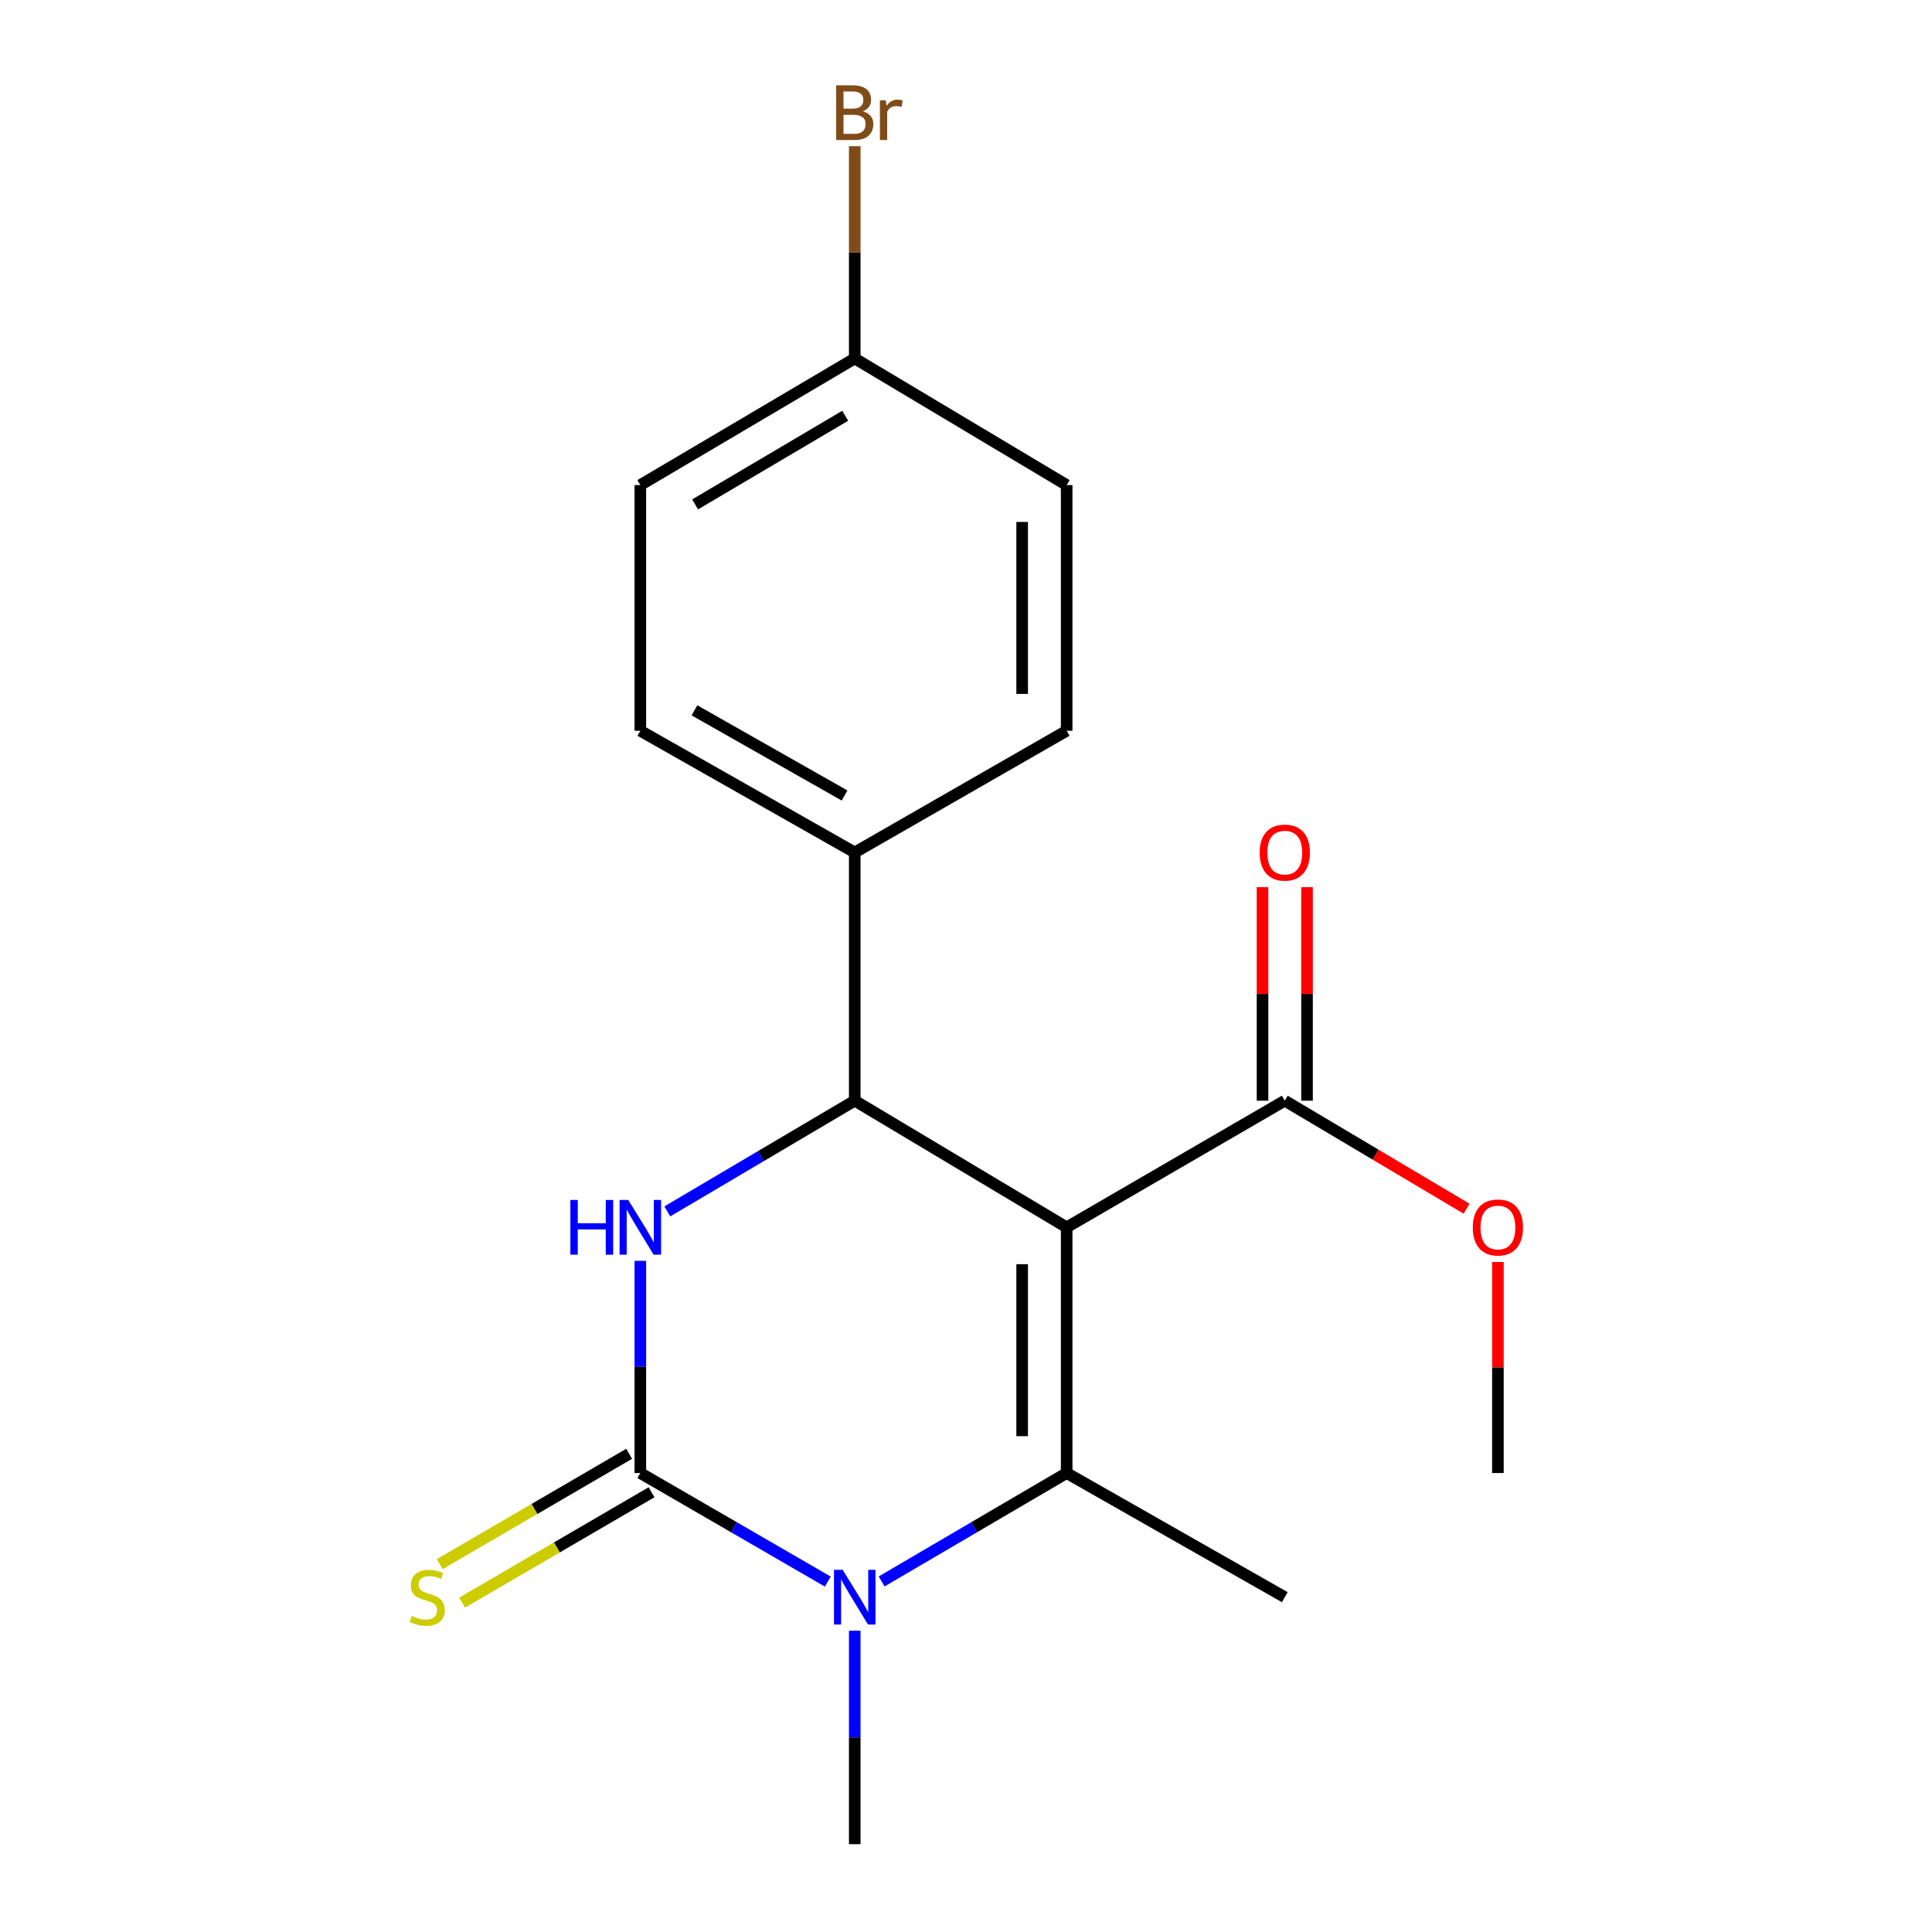 <?xml version='1.0' encoding='iso-8859-1'?>
<svg version='1.1' baseProfile='full'
              xmlns='http://www.w3.org/2000/svg'
                      xmlns:rdkit='http://www.rdkit.org/xml'
                      xmlns:xlink='http://www.w3.org/1999/xlink'
                  xml:space='preserve'
width='1000px' height='1000px' viewBox='0 0 1000 1000'>
<!-- END OF HEADER -->
<rect style='opacity:1.0;fill:#FFFFFF;stroke:none' width='1000' height='1000' x='0' y='0'> </rect>
<path class='bond-0' d='M 552.102,635.264 L 552.102,762.441' style='fill:none;fill-rule:evenodd;stroke:#000000;stroke-width:6px;stroke-linecap:butt;stroke-linejoin:miter;stroke-opacity:1' />
<path class='bond-0' d='M 529.069,654.34 L 529.069,743.365' style='fill:none;fill-rule:evenodd;stroke:#000000;stroke-width:6px;stroke-linecap:butt;stroke-linejoin:miter;stroke-opacity:1' />
<path class='bond-4' d='M 552.102,635.264 L 442.416,569.711' style='fill:none;fill-rule:evenodd;stroke:#000000;stroke-width:6px;stroke-linecap:butt;stroke-linejoin:miter;stroke-opacity:1' />
<path class='bond-5' d='M 552.102,635.264 L 665,569.711' style='fill:none;fill-rule:evenodd;stroke:#000000;stroke-width:6px;stroke-linecap:butt;stroke-linejoin:miter;stroke-opacity:1' />
<path class='bond-2' d='M 552.102,762.441 L 504.218,790.495' style='fill:none;fill-rule:evenodd;stroke:#000000;stroke-width:6px;stroke-linecap:butt;stroke-linejoin:miter;stroke-opacity:1' />
<path class='bond-2' d='M 504.218,790.495 L 456.334,818.548' style='fill:none;fill-rule:evenodd;stroke:#0000FF;stroke-width:6px;stroke-linecap:butt;stroke-linejoin:miter;stroke-opacity:1' />
<path class='bond-11' d='M 552.102,762.441 L 665,826.702' style='fill:none;fill-rule:evenodd;stroke:#000000;stroke-width:6px;stroke-linecap:butt;stroke-linejoin:miter;stroke-opacity:1' />
<path class='bond-1' d='M 331.438,762.441 L 331.438,707.522' style='fill:none;fill-rule:evenodd;stroke:#000000;stroke-width:6px;stroke-linecap:butt;stroke-linejoin:miter;stroke-opacity:1' />
<path class='bond-1' d='M 331.438,707.522 L 331.438,652.603' style='fill:none;fill-rule:evenodd;stroke:#0000FF;stroke-width:6px;stroke-linecap:butt;stroke-linejoin:miter;stroke-opacity:1' />
<path class='bond-6' d='M 325.641,752.491 L 276.62,781.047' style='fill:none;fill-rule:evenodd;stroke:#000000;stroke-width:6px;stroke-linecap:butt;stroke-linejoin:miter;stroke-opacity:1' />
<path class='bond-6' d='M 276.62,781.047 L 227.599,809.603' style='fill:none;fill-rule:evenodd;stroke:#CCCC00;stroke-width:6px;stroke-linecap:butt;stroke-linejoin:miter;stroke-opacity:1' />
<path class='bond-6' d='M 337.234,772.392 L 288.214,800.949' style='fill:none;fill-rule:evenodd;stroke:#000000;stroke-width:6px;stroke-linecap:butt;stroke-linejoin:miter;stroke-opacity:1' />
<path class='bond-6' d='M 288.214,800.949 L 239.193,829.505' style='fill:none;fill-rule:evenodd;stroke:#CCCC00;stroke-width:6px;stroke-linecap:butt;stroke-linejoin:miter;stroke-opacity:1' />
<path class='bond-19' d='M 331.438,762.441 L 379.954,790.534' style='fill:none;fill-rule:evenodd;stroke:#000000;stroke-width:6px;stroke-linecap:butt;stroke-linejoin:miter;stroke-opacity:1' />
<path class='bond-19' d='M 379.954,790.534 L 428.47,818.627' style='fill:none;fill-rule:evenodd;stroke:#0000FF;stroke-width:6px;stroke-linecap:butt;stroke-linejoin:miter;stroke-opacity:1' />
<path class='bond-12' d='M 442.416,844.058 L 442.416,899.302' style='fill:none;fill-rule:evenodd;stroke:#0000FF;stroke-width:6px;stroke-linecap:butt;stroke-linejoin:miter;stroke-opacity:1' />
<path class='bond-12' d='M 442.416,899.302 L 442.416,954.545' style='fill:none;fill-rule:evenodd;stroke:#000000;stroke-width:6px;stroke-linecap:butt;stroke-linejoin:miter;stroke-opacity:1' />
<path class='bond-3' d='M 345.4,627.016 L 393.908,598.363' style='fill:none;fill-rule:evenodd;stroke:#0000FF;stroke-width:6px;stroke-linecap:butt;stroke-linejoin:miter;stroke-opacity:1' />
<path class='bond-3' d='M 393.908,598.363 L 442.416,569.711' style='fill:none;fill-rule:evenodd;stroke:#000000;stroke-width:6px;stroke-linecap:butt;stroke-linejoin:miter;stroke-opacity:1' />
<path class='bond-7' d='M 442.416,569.711 L 442.416,441.227' style='fill:none;fill-rule:evenodd;stroke:#000000;stroke-width:6px;stroke-linecap:butt;stroke-linejoin:miter;stroke-opacity:1' />
<path class='bond-8' d='M 676.516,569.711 L 676.516,514.455' style='fill:none;fill-rule:evenodd;stroke:#000000;stroke-width:6px;stroke-linecap:butt;stroke-linejoin:miter;stroke-opacity:1' />
<path class='bond-8' d='M 676.516,514.455 L 676.516,459.2' style='fill:none;fill-rule:evenodd;stroke:#FF0000;stroke-width:6px;stroke-linecap:butt;stroke-linejoin:miter;stroke-opacity:1' />
<path class='bond-8' d='M 653.483,569.711 L 653.483,514.455' style='fill:none;fill-rule:evenodd;stroke:#000000;stroke-width:6px;stroke-linecap:butt;stroke-linejoin:miter;stroke-opacity:1' />
<path class='bond-8' d='M 653.483,514.455 L 653.483,459.2' style='fill:none;fill-rule:evenodd;stroke:#FF0000;stroke-width:6px;stroke-linecap:butt;stroke-linejoin:miter;stroke-opacity:1' />
<path class='bond-13' d='M 665,569.711 L 712.052,597.671' style='fill:none;fill-rule:evenodd;stroke:#000000;stroke-width:6px;stroke-linecap:butt;stroke-linejoin:miter;stroke-opacity:1' />
<path class='bond-13' d='M 712.052,597.671 L 759.104,625.632' style='fill:none;fill-rule:evenodd;stroke:#FF0000;stroke-width:6px;stroke-linecap:butt;stroke-linejoin:miter;stroke-opacity:1' />
<path class='bond-9' d='M 442.416,441.227 L 331.438,378.246' style='fill:none;fill-rule:evenodd;stroke:#000000;stroke-width:6px;stroke-linecap:butt;stroke-linejoin:miter;stroke-opacity:1' />
<path class='bond-9' d='M 437.137,411.749 L 359.452,367.662' style='fill:none;fill-rule:evenodd;stroke:#000000;stroke-width:6px;stroke-linecap:butt;stroke-linejoin:miter;stroke-opacity:1' />
<path class='bond-10' d='M 442.416,441.227 L 552.102,378.246' style='fill:none;fill-rule:evenodd;stroke:#000000;stroke-width:6px;stroke-linecap:butt;stroke-linejoin:miter;stroke-opacity:1' />
<path class='bond-16' d='M 331.438,378.246 L 331.438,251.068' style='fill:none;fill-rule:evenodd;stroke:#000000;stroke-width:6px;stroke-linecap:butt;stroke-linejoin:miter;stroke-opacity:1' />
<path class='bond-15' d='M 552.102,378.246 L 552.102,251.068' style='fill:none;fill-rule:evenodd;stroke:#000000;stroke-width:6px;stroke-linecap:butt;stroke-linejoin:miter;stroke-opacity:1' />
<path class='bond-15' d='M 529.069,359.17 L 529.069,270.145' style='fill:none;fill-rule:evenodd;stroke:#000000;stroke-width:6px;stroke-linecap:butt;stroke-linejoin:miter;stroke-opacity:1' />
<path class='bond-18' d='M 775.312,653.203 L 775.312,707.822' style='fill:none;fill-rule:evenodd;stroke:#FF0000;stroke-width:6px;stroke-linecap:butt;stroke-linejoin:miter;stroke-opacity:1' />
<path class='bond-18' d='M 775.312,707.822 L 775.312,762.441' style='fill:none;fill-rule:evenodd;stroke:#000000;stroke-width:6px;stroke-linecap:butt;stroke-linejoin:miter;stroke-opacity:1' />
<path class='bond-14' d='M 442.416,185.541 L 552.102,251.068' style='fill:none;fill-rule:evenodd;stroke:#000000;stroke-width:6px;stroke-linecap:butt;stroke-linejoin:miter;stroke-opacity:1' />
<path class='bond-17' d='M 442.416,185.541 L 442.416,130.603' style='fill:none;fill-rule:evenodd;stroke:#000000;stroke-width:6px;stroke-linecap:butt;stroke-linejoin:miter;stroke-opacity:1' />
<path class='bond-17' d='M 442.416,130.603 L 442.416,75.665' style='fill:none;fill-rule:evenodd;stroke:#7F4C19;stroke-width:6px;stroke-linecap:butt;stroke-linejoin:miter;stroke-opacity:1' />
<path class='bond-20' d='M 442.416,185.541 L 331.438,251.068' style='fill:none;fill-rule:evenodd;stroke:#000000;stroke-width:6px;stroke-linecap:butt;stroke-linejoin:miter;stroke-opacity:1' />
<path class='bond-20' d='M 437.48,215.203 L 359.795,261.073' style='fill:none;fill-rule:evenodd;stroke:#000000;stroke-width:6px;stroke-linecap:butt;stroke-linejoin:miter;stroke-opacity:1' />
<path  class='atom-3' d='M 436.156 812.542
L 445.436 827.542
Q 446.356 829.022, 447.836 831.702
Q 449.316 834.382, 449.396 834.542
L 449.396 812.542
L 453.156 812.542
L 453.156 840.862
L 449.276 840.862
L 439.316 824.462
Q 438.156 822.542, 436.916 820.342
Q 435.716 818.142, 435.356 817.462
L 435.356 840.862
L 431.676 840.862
L 431.676 812.542
L 436.156 812.542
' fill='#0000FF'/>
<path  class='atom-4' d='M 295.218 621.104
L 299.058 621.104
L 299.058 633.144
L 313.538 633.144
L 313.538 621.104
L 317.378 621.104
L 317.378 649.424
L 313.538 649.424
L 313.538 636.344
L 299.058 636.344
L 299.058 649.424
L 295.218 649.424
L 295.218 621.104
' fill='#0000FF'/>
<path  class='atom-4' d='M 325.178 621.104
L 334.458 636.104
Q 335.378 637.584, 336.858 640.264
Q 338.338 642.944, 338.418 643.104
L 338.418 621.104
L 342.178 621.104
L 342.178 649.424
L 338.298 649.424
L 328.338 633.024
Q 327.178 631.104, 325.938 628.904
Q 324.738 626.704, 324.378 626.024
L 324.378 649.424
L 320.698 649.424
L 320.698 621.104
L 325.178 621.104
' fill='#0000FF'/>
<path  class='atom-7' d='M 213.125 836.422
Q 213.445 836.542, 214.765 837.102
Q 216.085 837.662, 217.525 838.022
Q 219.005 838.342, 220.445 838.342
Q 223.125 838.342, 224.685 837.062
Q 226.245 835.742, 226.245 833.462
Q 226.245 831.902, 225.445 830.942
Q 224.685 829.982, 223.485 829.462
Q 222.285 828.942, 220.285 828.342
Q 217.765 827.582, 216.245 826.862
Q 214.765 826.142, 213.685 824.622
Q 212.645 823.102, 212.645 820.542
Q 212.645 816.982, 215.045 814.782
Q 217.485 812.582, 222.285 812.582
Q 225.565 812.582, 229.285 814.142
L 228.365 817.222
Q 224.965 815.822, 222.405 815.822
Q 219.645 815.822, 218.125 816.982
Q 216.605 818.102, 216.645 820.062
Q 216.645 821.582, 217.405 822.502
Q 218.205 823.422, 219.325 823.942
Q 220.485 824.462, 222.405 825.062
Q 224.965 825.862, 226.485 826.662
Q 228.005 827.462, 229.085 829.102
Q 230.205 830.702, 230.205 833.462
Q 230.205 837.382, 227.565 839.502
Q 224.965 841.582, 220.605 841.582
Q 218.085 841.582, 216.165 841.022
Q 214.285 840.502, 212.045 839.582
L 213.125 836.422
' fill='#CCCC00'/>
<path  class='atom-9' d='M 652 441.307
Q 652 434.507, 655.36 430.707
Q 658.72 426.907, 665 426.907
Q 671.28 426.907, 674.64 430.707
Q 678 434.507, 678 441.307
Q 678 448.187, 674.6 452.107
Q 671.2 455.987, 665 455.987
Q 658.76 455.987, 655.36 452.107
Q 652 448.227, 652 441.307
M 665 452.787
Q 669.32 452.787, 671.64 449.907
Q 674 446.987, 674 441.307
Q 674 435.747, 671.64 432.947
Q 669.32 430.107, 665 430.107
Q 660.68 430.107, 658.32 432.907
Q 656 435.707, 656 441.307
Q 656 447.027, 658.32 449.907
Q 660.68 452.787, 665 452.787
' fill='#FF0000'/>
<path  class='atom-14' d='M 762.312 635.344
Q 762.312 628.544, 765.672 624.744
Q 769.032 620.944, 775.312 620.944
Q 781.592 620.944, 784.952 624.744
Q 788.312 628.544, 788.312 635.344
Q 788.312 642.224, 784.912 646.144
Q 781.512 650.024, 775.312 650.024
Q 769.072 650.024, 765.672 646.144
Q 762.312 642.264, 762.312 635.344
M 775.312 646.824
Q 779.632 646.824, 781.952 643.944
Q 784.312 641.024, 784.312 635.344
Q 784.312 629.784, 781.952 626.984
Q 779.632 624.144, 775.312 624.144
Q 770.992 624.144, 768.632 626.944
Q 766.312 629.744, 766.312 635.344
Q 766.312 641.064, 768.632 643.944
Q 770.992 646.824, 775.312 646.824
' fill='#FF0000'/>
<path  class='atom-18' d='M 446.556 57.605
Q 449.276 58.365, 450.636 60.045
Q 452.036 61.685, 452.036 64.125
Q 452.036 68.045, 449.516 70.285
Q 447.036 72.485, 442.316 72.485
L 432.796 72.485
L 432.796 44.165
L 441.156 44.165
Q 445.996 44.165, 448.436 46.125
Q 450.876 48.085, 450.876 51.685
Q 450.876 55.965, 446.556 57.605
M 436.596 47.365
L 436.596 56.245
L 441.156 56.245
Q 443.956 56.245, 445.396 55.125
Q 446.876 53.965, 446.876 51.685
Q 446.876 47.365, 441.156 47.365
L 436.596 47.365
M 442.316 69.285
Q 445.076 69.285, 446.556 67.965
Q 448.036 66.645, 448.036 64.125
Q 448.036 61.805, 446.396 60.645
Q 444.796 59.445, 441.716 59.445
L 436.596 59.445
L 436.596 69.285
L 442.316 69.285
' fill='#7F4C19'/>
<path  class='atom-18' d='M 458.476 51.925
L 458.916 54.765
Q 461.076 51.565, 464.596 51.565
Q 465.716 51.565, 467.236 51.965
L 466.636 55.325
Q 464.916 54.925, 463.956 54.925
Q 462.276 54.925, 461.156 55.605
Q 460.076 56.245, 459.196 57.805
L 459.196 72.485
L 455.436 72.485
L 455.436 51.925
L 458.476 51.925
' fill='#7F4C19'/>
</svg>
